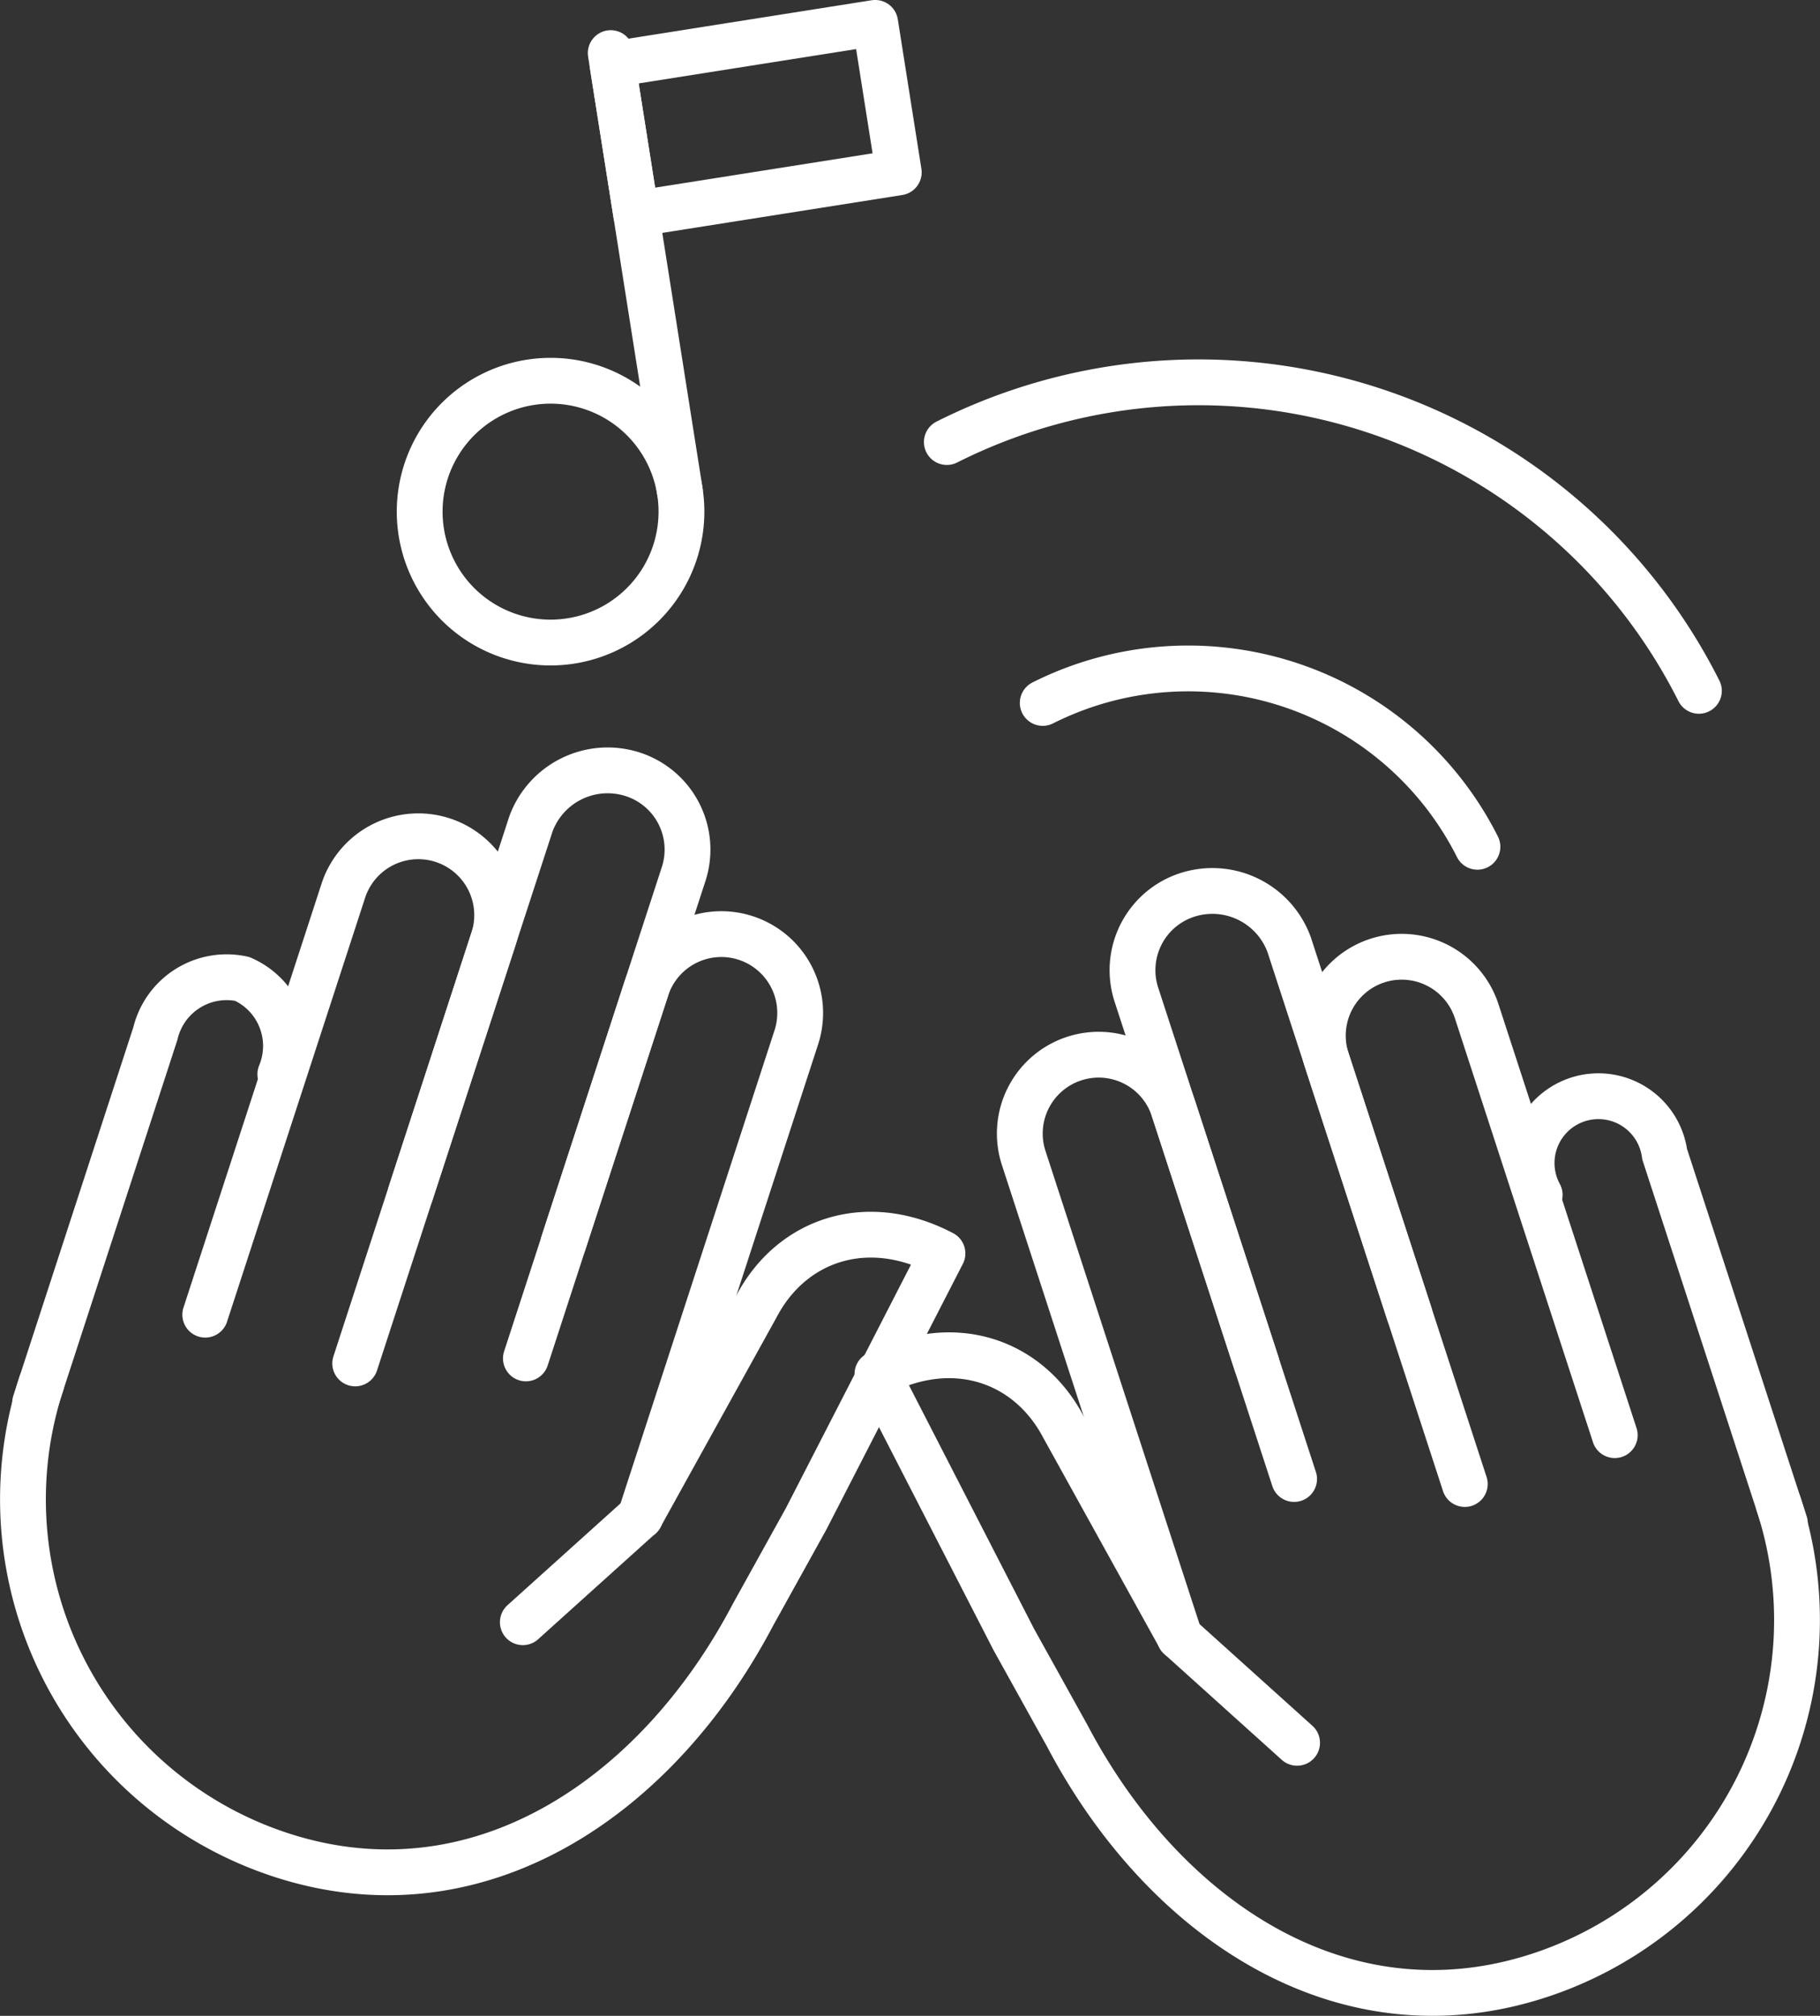 <?xml version="1.0" encoding="UTF-8"?>
<svg xmlns="http://www.w3.org/2000/svg" xmlns:xlink="http://www.w3.org/1999/xlink" width="79.469" height="88.013" viewBox="0 0 79.469 88.013">
  <rect x="0" y="0" width="79.469" height="88.013" fill="#333333" stroke="none"/>
  <defs>
    <clipPath id="clip-path">
      <rect id="Rectangle_170" data-name="Rectangle 170" width="79.469" height="88.013" transform="translate(0 0)" fill="none"></rect>
    </clipPath>
  </defs>
  <g id="Groupe_107" data-name="Groupe 107" transform="translate(0 0)">
    <g id="Groupe_106" data-name="Groupe 106" clip-path="url(#clip-path)">
      <path id="Tracé_253" data-name="Tracé 253" d="M77.935,66.509l-5.25-16.118a2.917,2.917,0,1,0-5.456,1.777" fill="none" stroke="#fff" stroke-linecap="round" stroke-linejoin="round" stroke-width="2"></path>
      <path id="Tracé_254" data-name="Tracé 254" d="M70.507,62.66,64.478,44.15a3.443,3.443,0,1,0-6.548,2.132l6.029,18.511" fill="none" stroke="#fff" stroke-linecap="round" stroke-linejoin="round" stroke-width="2"></path>
      <path id="Tracé_255" data-name="Tracé 255" d="M61.54,57.363,56.29,41.245a3.569,3.569,0,0,0-4.466-2.167,3.454,3.454,0,0,0-2.207,4.341l5.249,16.118" fill="none" stroke="#fff" stroke-linecap="round" stroke-linejoin="round" stroke-width="2"></path>
      <path id="Tracé_256" data-name="Tracé 256" d="M56.506,64.574l-5.25-16.118a3.443,3.443,0,1,0-6.547,2.133l6.8,20.887" fill="none" stroke="#fff" stroke-linecap="round" stroke-linejoin="round" stroke-width="2"></path>
      <path id="Tracé_257" data-name="Tracé 257" d="M77.662,65.669A16.332,16.332,0,0,1,67.19,86.257C58.613,89.051,50.8,83.77,46.6,75.785l-2.336-4.208L38.313,59.991c3.282-1.725,6.583-.617,8.123,2.314l5.076,9.171,5.124,4.616" fill="none" stroke="#fff" stroke-linecap="round" stroke-linejoin="round" stroke-width="2"></path>
      <path id="Tracé_258" data-name="Tracé 258" d="M1.534,61.243l5.25-16.118a3.2,3.2,0,0,1,3.794-2.385A3.2,3.2,0,0,1,12.24,46.9" fill="none" stroke="#fff" stroke-linecap="round" stroke-linejoin="round" stroke-width="2"></path>
      <path id="Tracé_259" data-name="Tracé 259" d="M8.962,57.4l6.029-18.51a3.443,3.443,0,1,1,6.548,2.132L15.51,59.528" fill="none" stroke="#fff" stroke-linecap="round" stroke-linejoin="round" stroke-width="2"></path>
      <path id="Tracé_260" data-name="Tracé 260" d="M17.93,52.1,23.18,35.98a3.569,3.569,0,0,1,4.466-2.167,3.454,3.454,0,0,1,2.207,4.341L24.6,54.272" fill="none" stroke="#fff" stroke-linecap="round" stroke-linejoin="round" stroke-width="2"></path>
      <path id="Tracé_261" data-name="Tracé 261" d="M22.963,59.309l5.25-16.118a3.443,3.443,0,1,1,6.547,2.133l-6.8,20.887" fill="none" stroke="#fff" stroke-linecap="round" stroke-linejoin="round" stroke-width="2"></path>
      <path id="Tracé_262" data-name="Tracé 262" d="M1.807,60.4A16.332,16.332,0,0,0,12.279,80.992C20.856,83.786,28.671,78.5,32.868,70.52L35.2,66.312l5.952-11.586c-3.282-1.725-6.583-.617-8.123,2.314l-5.076,9.171-5.124,4.616" fill="none" stroke="#fff" stroke-linecap="round" stroke-linejoin="round" stroke-width="2"></path>
      <path id="Tracé_263" data-name="Tracé 263" d="M41.343,19.3A24.458,24.458,0,0,1,74.181,30.162" fill="none" stroke="#fff" stroke-linecap="round" stroke-linejoin="round" stroke-width="2"></path>
      <path id="Tracé_264" data-name="Tracé 264" d="M45.53,30.691a14.138,14.138,0,0,1,18.981,6.28" fill="none" stroke="#fff" stroke-linecap="round" stroke-linejoin="round" stroke-width="2"></path>
      <path id="Tracé_265" data-name="Tracé 265" d="M29.685,21.448a5.715,5.715,0,1,1-6.536-4.754A5.714,5.714,0,0,1,29.685,21.448Z" fill="none" stroke="#fff" stroke-linecap="round" stroke-linejoin="round" stroke-width="2"></path>
      <line id="Ligne_161" data-name="Ligne 161" x2="3.019" y2="19.129" transform="translate(26.667 2.318)" fill="none" stroke="#fff" stroke-linecap="round" stroke-linejoin="round" stroke-width="2"></line>
      <rect id="Rectangle_169" data-name="Rectangle 169" width="11.609" height="6.606" transform="matrix(0.988, -0.156, 0.156, 0.988, 26.744, 2.81)" fill="none" stroke="#fff" stroke-linecap="round" stroke-linejoin="round" stroke-width="2"></rect>
    </g>
  </g>
</svg>
